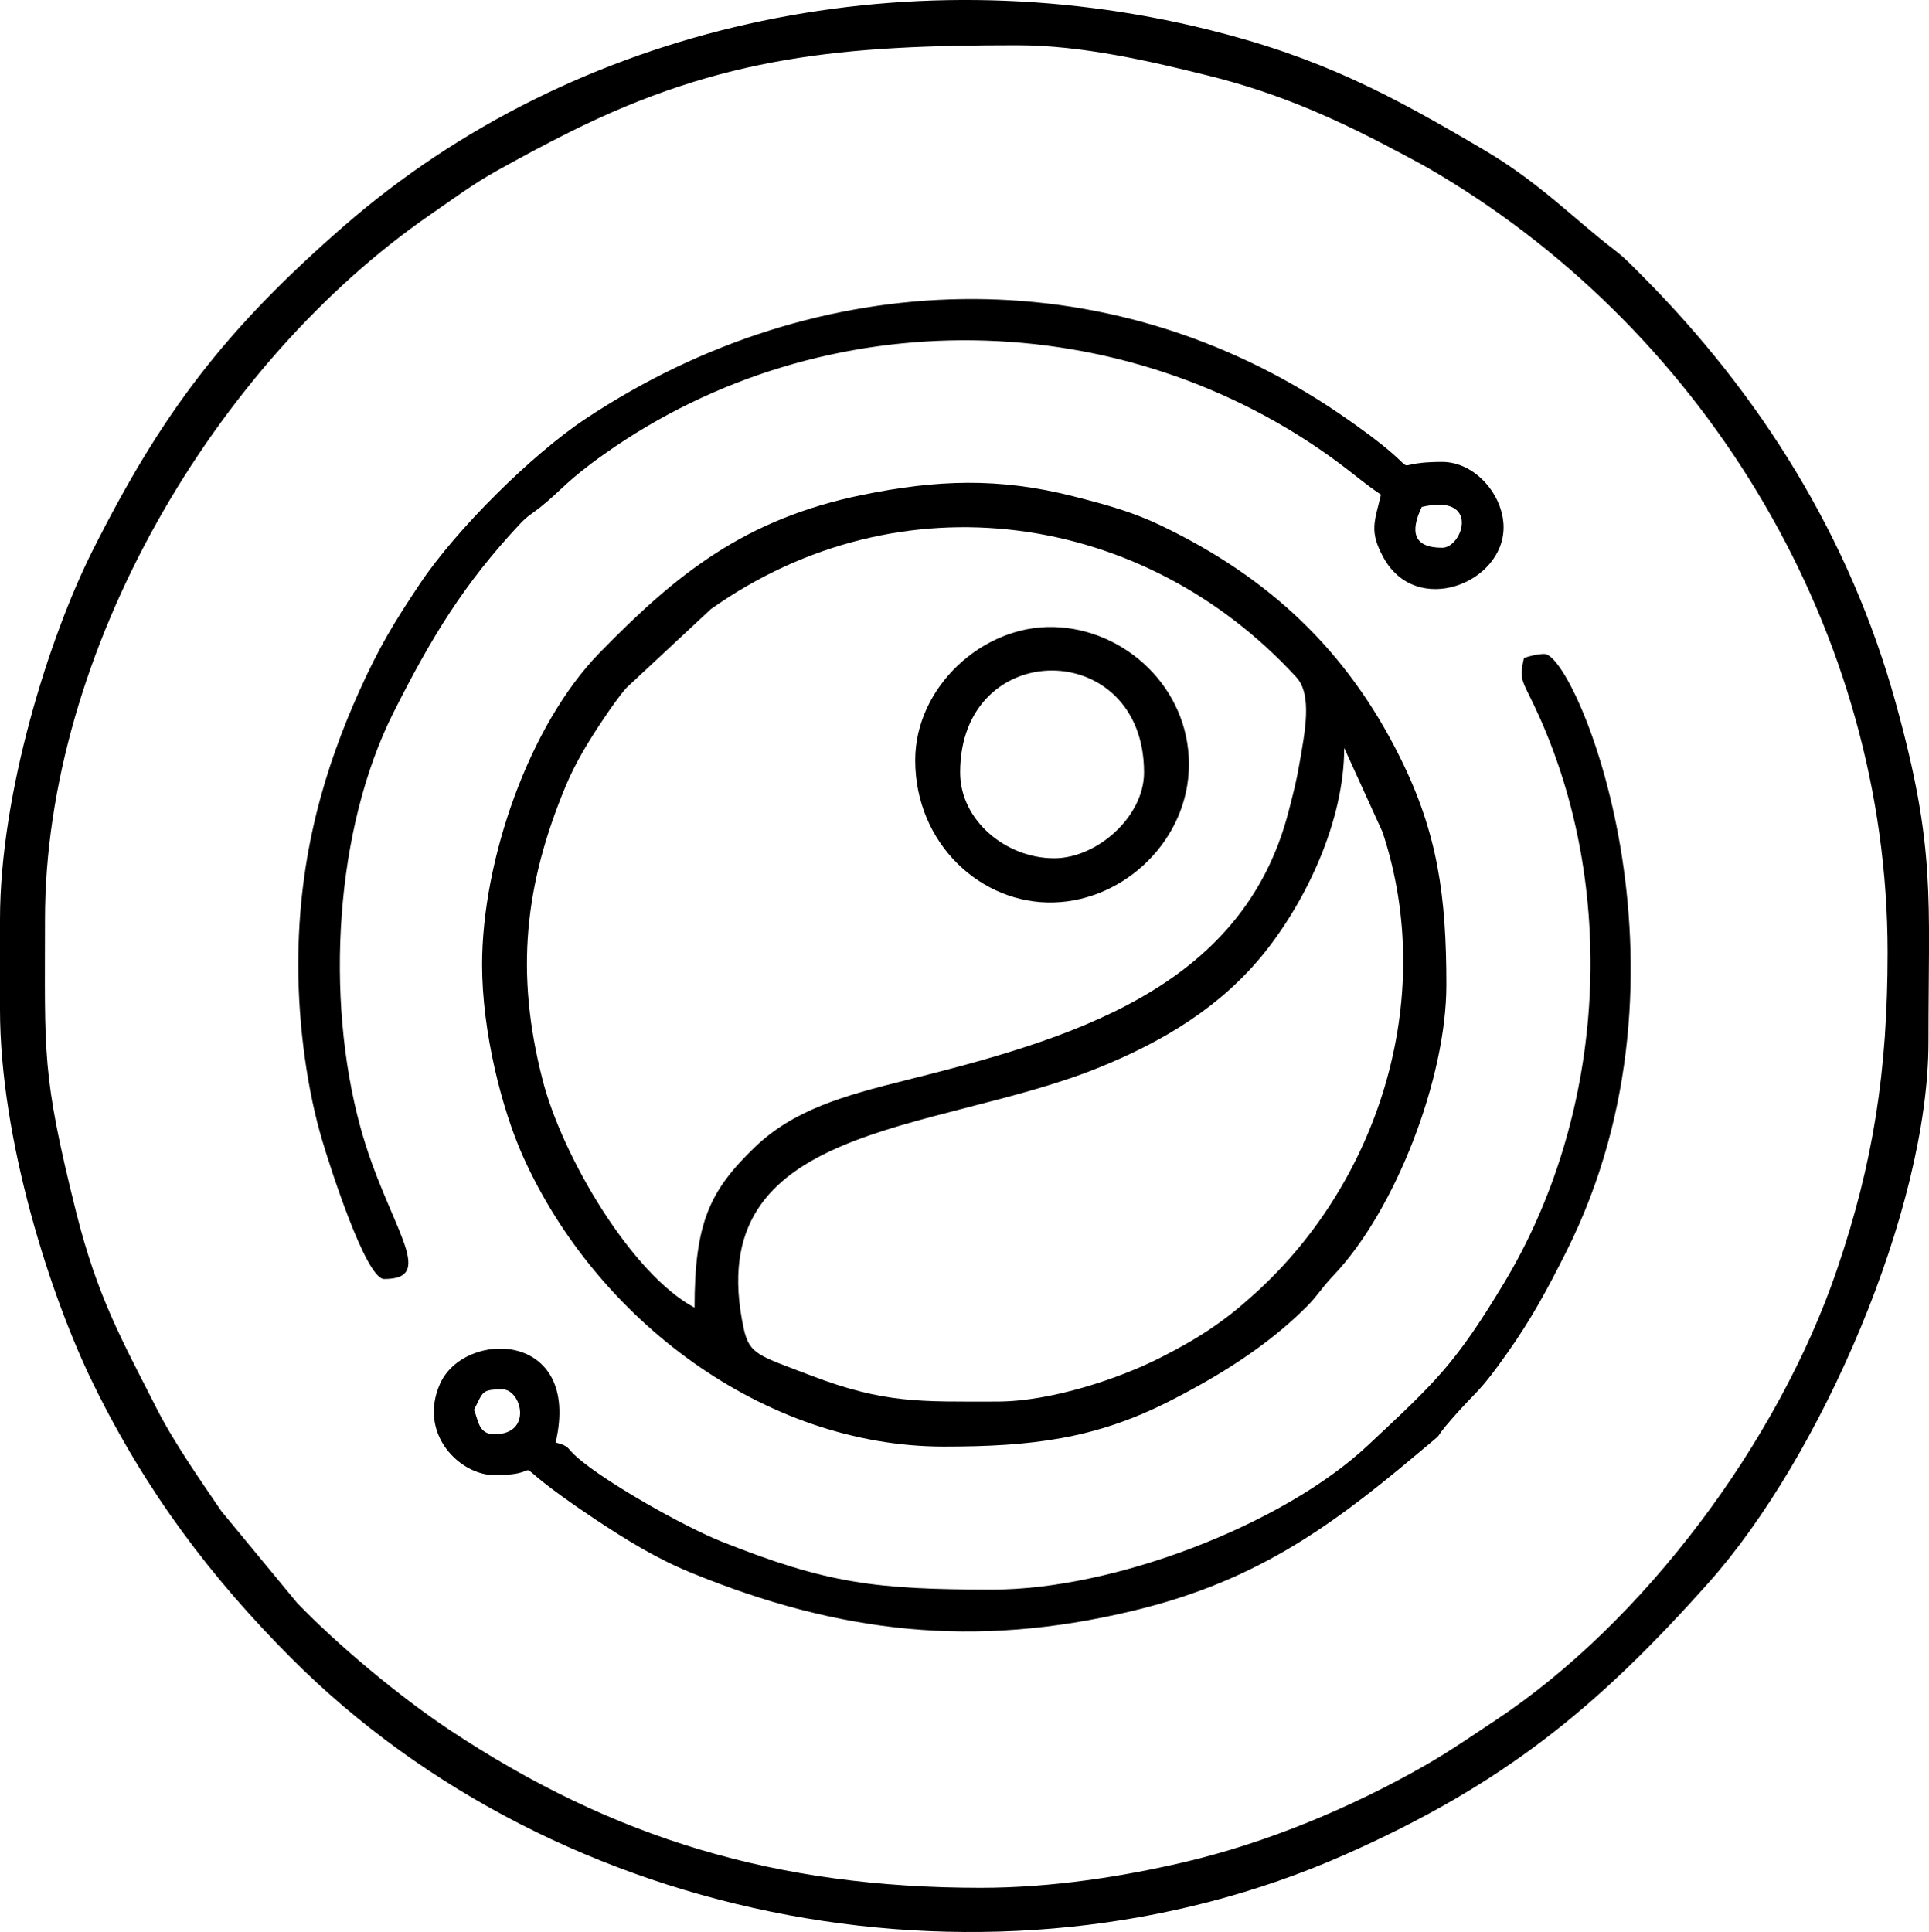 <svg xmlns="http://www.w3.org/2000/svg" xml:space="preserve" xmlns:xml="http://www.w3.org/XML/1998/namespace" width="100%" height="100%" version="1.1" style="shape-rendering:geometricPrecision; text-rendering:geometricPrecision; image-rendering:optimizeQuality; fill-rule:evenodd; clip-rule:evenodd" viewBox="0 0 218.27 218.62" preserveAspectRatio="xMidYMid">
  <defs>
    <style type="text/css">
      
   
    .fil0 {fill:black}
   
  
    </style>
  </defs>
  <g id="Layer_x0020_1">
    <g id="_2202944817376">
      <path class="fil0" d="M110.95 213.62c-23.02,0 -41.57,-5.55 -60.19,-17.94 -5.47,-3.64 -12.49,-9.47 -17.14,-14.3l-8.57 -10.38c-2.38,-3.52 -5.34,-7.71 -7.33,-11.63 -3.9,-7.69 -6.7,-12.57 -9.13,-22.3 -3.91,-15.67 -3.5,-17.76 -3.5,-33.02 0,-30.26 19.17,-62.9 43.64,-79.79 2.54,-1.75 4.78,-3.43 7.53,-4.96 2.89,-1.6 5.12,-2.81 8.15,-4.33 17.38,-8.69 31.07,-9.85 50.7,-9.85 7.46,0 15.29,1.87 21.55,3.42 8.39,2.07 15.06,5.17 22.06,8.91 1.71,0.91 2.54,1.35 4.16,2.32 30.43,18.2 50.71,51.89 50.71,87.98 0,13.45 -1.62,23.84 -5.72,35.89 -6.63,19.49 -21.86,39.9 -38.66,51.03 -2.59,1.71 -5.17,3.5 -7.89,5.06 -8.34,4.78 -17.95,8.8 -27.37,11 -6.82,1.59 -14.83,2.89 -23,2.89zm-110.95 -109.57l0 10.17c0,14.75 5.72,32.58 10.63,42.54 5.95,12.1 13.23,21.74 22.31,30.85 30.42,30.52 79.87,39.64 119.15,22.3 17.99,-7.95 28.62,-16.64 41.27,-30.85 12.66,-14.2 24.85,-42.23 24.85,-61.14 0,-16.52 0.86,-21.9 -3.7,-38.37 -5.18,-18.73 -15.3,-34.9 -28.78,-48.43 -1.19,-1.19 -1.85,-1.91 -3.12,-2.89 -4.42,-3.37 -8.36,-7.53 -14.65,-11.24 -10.6,-6.26 -18.48,-10.47 -31.21,-13.63 -34.62,-8.59 -71.7,-0.55 -97.81,22.2 -13.54,11.8 -20.64,21.18 -28.46,36.73 -4.9,9.74 -10.48,27.42 -10.48,41.76z"/>
      <path class="fil0" d="M112.8 158.6c-8.62,0 -12.69,0.25 -21.07,-2.96 -5.86,-2.25 -6.94,-2.33 -7.59,-5.36 -4.97,-23.25 21.4,-21.96 39.96,-29.38 7.66,-3.07 14.11,-7.07 18.9,-13 4.77,-5.92 9.1,-14.96 9.1,-23.27l4.34 9.53c6.27,18.93 -0.54,40.09 -15.08,52.78 -1.15,1.01 -1.82,1.58 -3.06,2.49 -2.27,1.67 -4.54,2.96 -7.24,4.32 -4.35,2.18 -12.03,4.85 -18.26,4.85zm-34.21 -10.63c-7.08,-3.75 -14.97,-17.07 -17.2,-25.79 -3.12,-12.13 -2.02,-22.07 2.6,-33.19 1.16,-2.8 2.75,-5.34 4.33,-7.69 0.8,-1.18 1.62,-2.38 2.55,-3.46l9.57 -8.92c21.45,-15.18 49.03,-11.08 66.25,7.72 1.82,1.99 0.97,6.19 0.33,9.85 -0.33,1.96 -0.69,3.29 -1.2,5.28 -5.18,20.28 -24.99,25.88 -43.47,30.5 -6.89,1.72 -12.58,3.33 -16.95,7.55 -5.05,4.87 -6.81,8.47 -6.81,18.15zm-24.04 -38.83c0,7.66 2.24,16.4 4.63,21.72 8.28,18.45 27.27,32.83 47.61,32.83 9.97,0 17.09,-0.87 25.43,-5.08 5.62,-2.85 11.15,-6.26 15.62,-10.74 1.26,-1.26 1.71,-2.14 2.99,-3.48 7.07,-7.4 12.83,-22.38 12.83,-32.94 0,-10.07 -0.98,-17.18 -5.24,-25.74 -6.03,-12.15 -14.83,-20.36 -26.96,-26.2 -3.25,-1.56 -6.18,-2.38 -10.05,-3.36 -8.44,-2.14 -15.46,-1.86 -23.83,-0.15 -13.27,2.71 -20.99,8.89 -29.75,17.88 -8.01,8.22 -13.28,23.54 -13.28,35.26z"/>
      <path class="fil0" d="M160.88 57.36c6.68,-1.56 4.63,4.62 2.31,4.62 -3.28,0 -3.65,-1.82 -2.31,-4.62zm-127.13 51.78c0,7.12 1.07,14.41 2.72,19.93 0.81,2.75 4.92,15.66 6.99,15.66 6.22,0 0.36,-6.09 -2.68,-17.19 -4,-14.61 -2.89,-33.73 3.75,-46.92 4.3,-8.54 7.96,-14.55 14.28,-21.31 0.95,-1.01 1.3,-1.1 2.28,-1.88 2.48,-1.98 2.92,-2.96 7.33,-6.08 24.87,-17.6 58.84,-16.98 83.09,1.05 1.79,1.33 2.95,2.37 4.75,3.57 -0.71,3.05 -1.37,4.1 0.28,7.11 3.72,6.8 13.59,2.92 13.59,-3.41 0,-3.61 -3.18,-7.4 -6.94,-7.4 -7.66,0 0.08,2.54 -11.64,-5.46 -26.28,-17.93 -59.06,-16.83 -85.26,0.56 -6.15,4.08 -14.68,12.56 -18.77,18.68 -2.88,4.31 -4.62,7.16 -6.84,12.1 -3.87,8.6 -6.93,18.57 -6.93,30.99z"/>
      <path class="fil0" d="M53.63 159.53c1.07,-2.03 0.79,-2.31 3.23,-2.31 2.13,0 3.47,5.08 -0.92,5.08 -1.84,0 -1.82,-1.67 -2.31,-2.77zm118.81 -85.07c-0.64,2.77 -0.14,2.39 1.86,6.92 8.93,20.23 7.12,45.16 -4.14,63.84 -5.54,9.18 -7.68,11.13 -15.4,18.35 -9.65,9.02 -28.75,16.3 -42.42,16.3 -13.23,0 -18.7,-0.66 -30.64,-5.41 -4.26,-1.7 -12.97,-6.59 -16.37,-9.53 -1.29,-1.11 -0.76,-1.25 -2.46,-1.7 2.96,-12.7 -10.35,-12.81 -13.09,-6.62 -2.5,5.68 2.28,10.31 6.16,10.31 7.28,0 -0.56,-2.99 11.28,4.91 3.56,2.37 6.99,4.5 10.97,6.13 16.76,6.85 32.08,8.62 49.97,4.32 13.42,-3.21 21.81,-9.02 31.93,-17.53 4.32,-3.63 1.35,-0.98 4.38,-4.41 2.8,-3.17 2.89,-2.7 6.12,-7.29 2.65,-3.75 4.42,-7 6.63,-11.4 16.09,-32 1.07,-67.65 -2.47,-67.65 -0.73,0 -1.75,0.25 -2.31,0.46z"/>
      <path class="fil0" d="M108.64 87.41c0,-15.42 20.81,-15.34 20.81,0 0,4.98 -5.29,9.71 -10.17,9.71 -5.48,0 -10.64,-4.3 -10.64,-9.71zm-5.08 -1.39c0,9.46 7.47,16.33 15.67,16.1 8.08,-0.22 15.3,-7.15 15.3,-15.64 0,-8.63 -7.22,-15.33 -15.31,-15.53 -8.07,-0.21 -15.66,6.82 -15.66,15.07z"/>
    </g>
  </g>
</svg>
